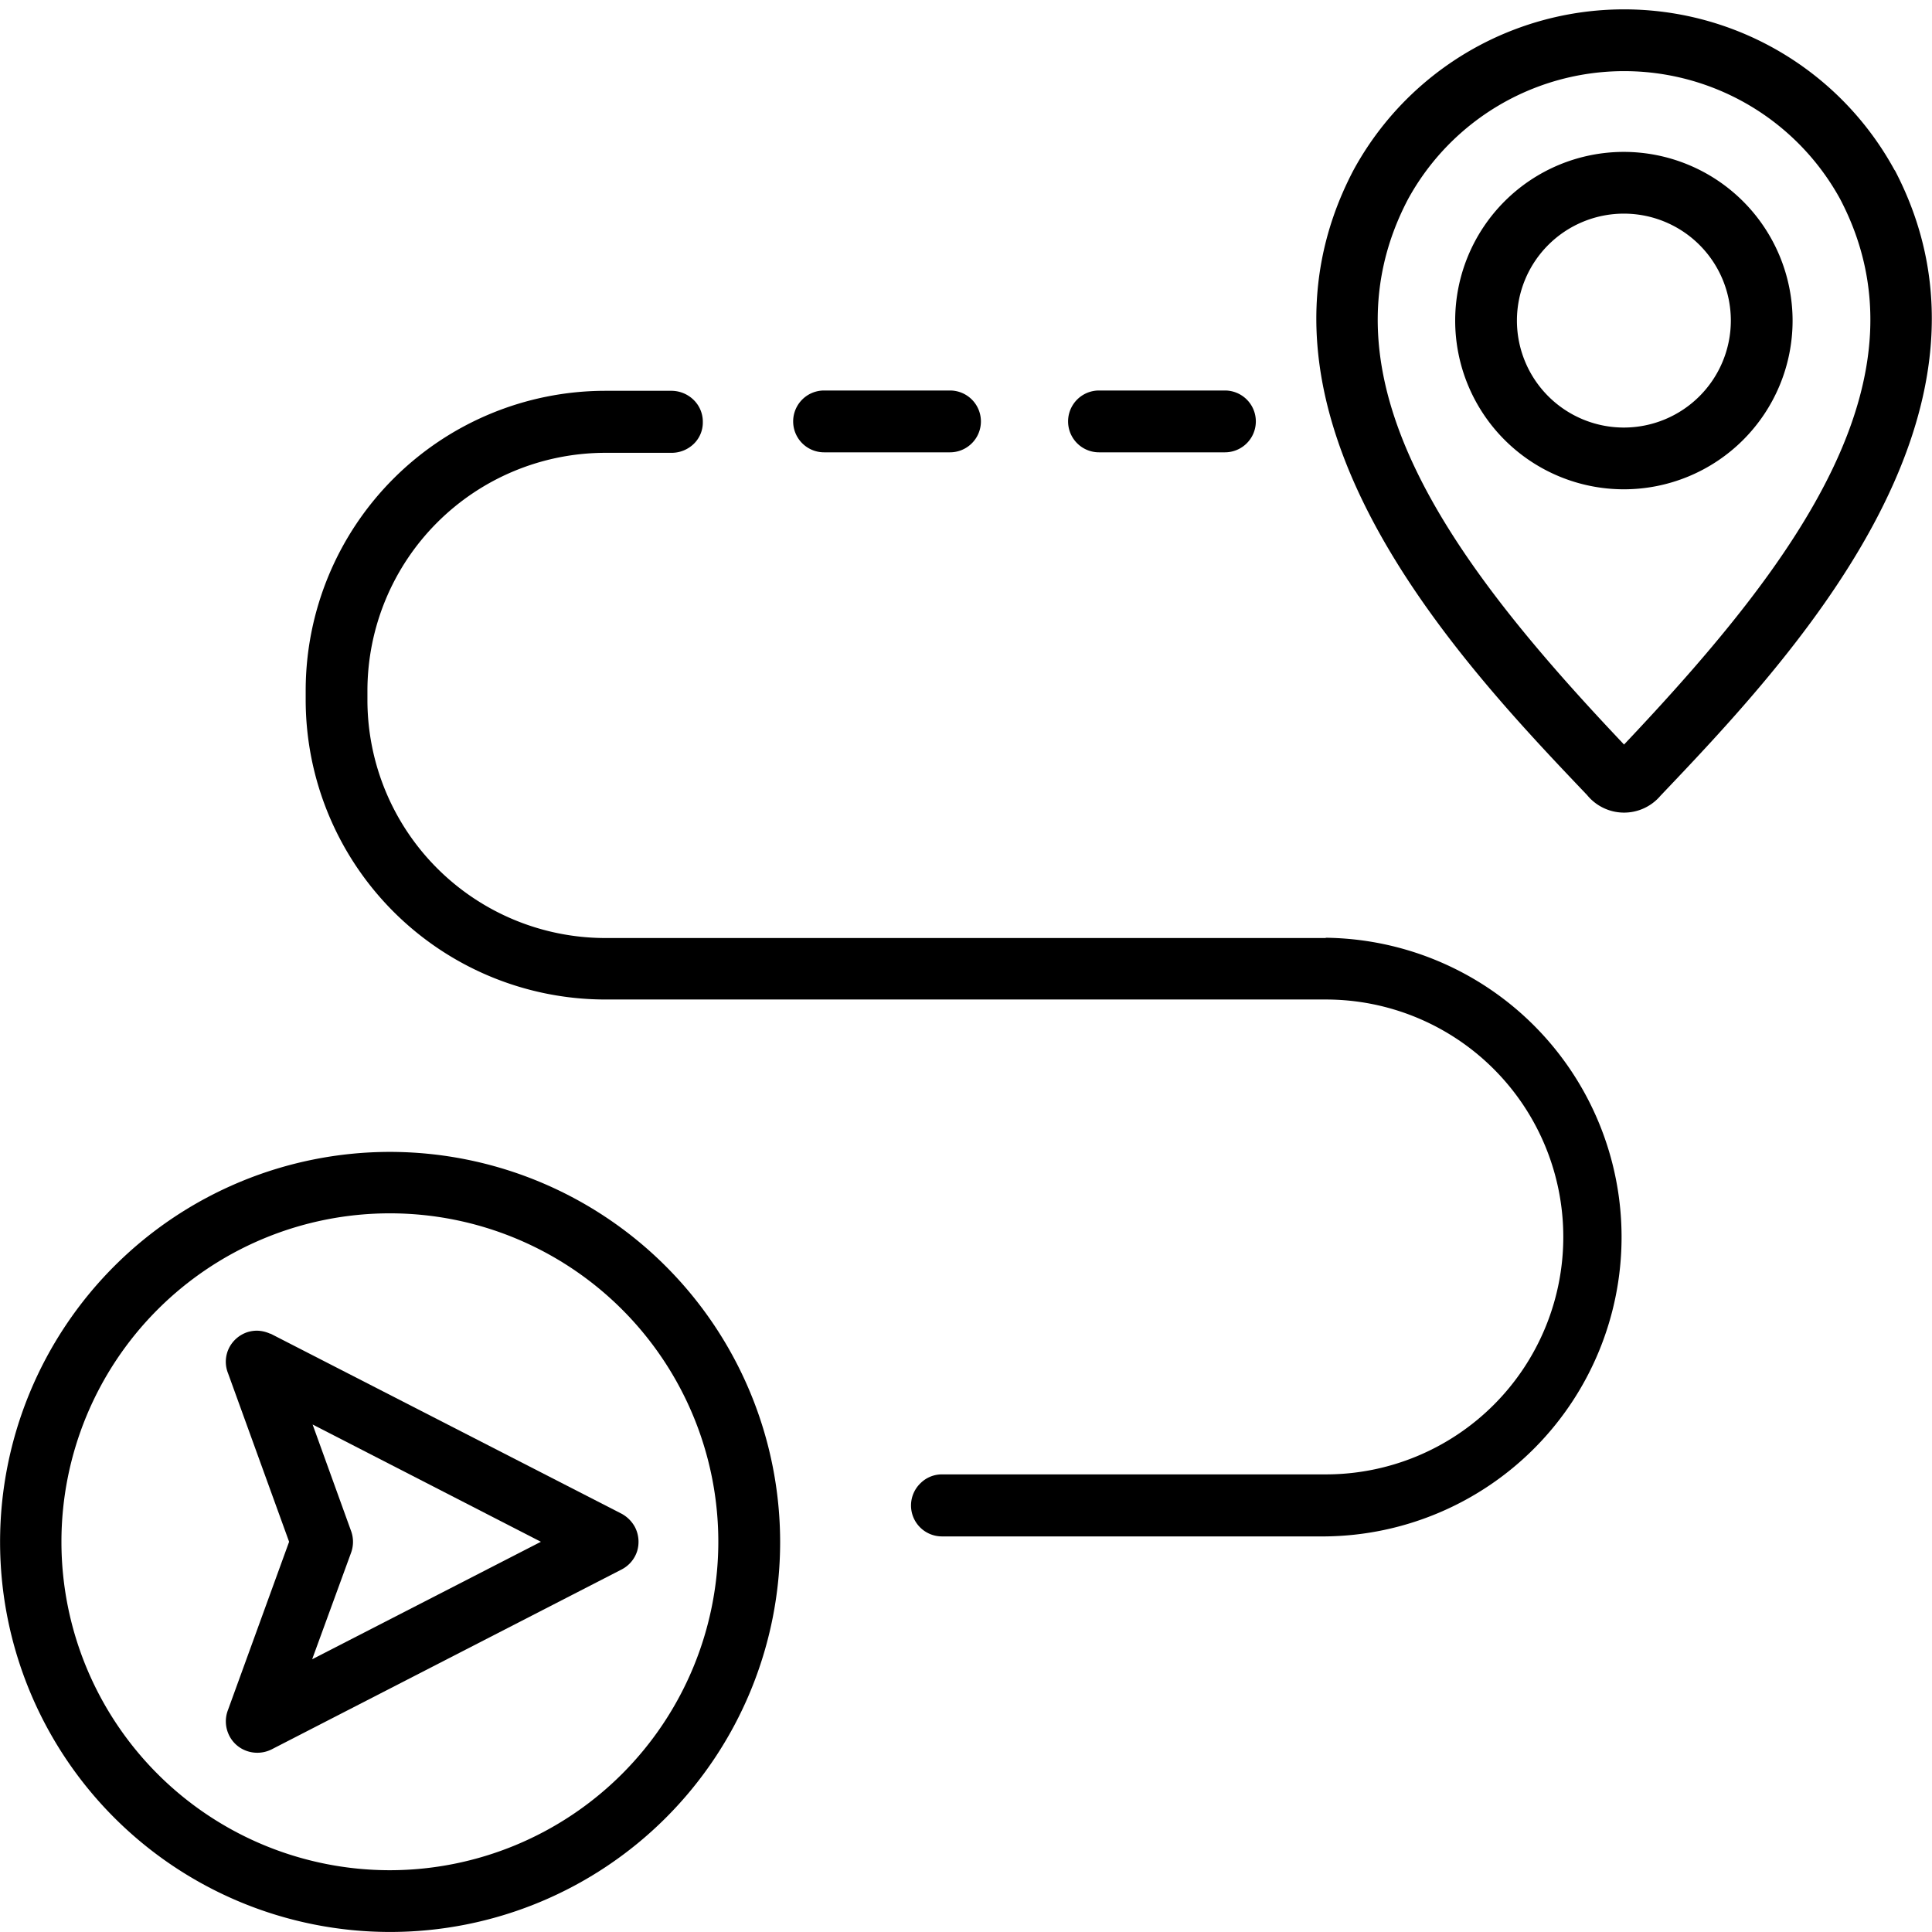 <svg xmlns="http://www.w3.org/2000/svg" width="50" height="50" viewBox="0 0 50 50">
  <g id="Group_19" data-name="Group 19" transform="translate(-264 -99)">
    <rect id="Rectangle_4" data-name="Rectangle 4" width="50" height="50" transform="translate(264 99)" fill="none"/>
    <g id="roboty_sprzatajace_-_3" data-name="roboty sprzatajace - 3" transform="translate(254.19 89.243)">
      <path id="Path_57" data-name="Path 57" d="M20.36,65.061a.859.859,0,0,0-.342-.081.831.831,0,0,0-.249.037.821.821,0,0,0-.473.4.8.8,0,0,0-.031.666l1.58,4.36-1.58,4.348a.814.814,0,0,0,.012.628.8.8,0,0,0,.448.429.828.828,0,0,0,.665-.031l9.062-4.658a.81.81,0,0,0,.4-.473.832.832,0,0,0-.056-.622.854.854,0,0,0-.348-.348L20.36,65.055Zm1.082,8.421,1-2.737a.824.824,0,0,0,0-.6h0l-.989-2.737,5.909,3.035-5.909,3.035Z" transform="translate(-3.553 -20.785)"/>
      <path id="Path_58" data-name="Path 58" d="M19.9,57.54A10.094,10.094,0,1,0,30,67.634,10.105,10.105,0,0,0,19.9,57.54Zm0,18.59a8.5,8.5,0,1,1,8.5-8.5,8.507,8.507,0,0,1-8.5,8.5Z" transform="translate(0 -17.972)"/>
      <path id="Path_59" data-name="Path 59" d="M79.552,14.167h0a7.971,7.971,0,0,0-14.007-.006c-3.321,6.325,2.768,12.732,6.045,16.171a1.235,1.235,0,0,0,1.9.019c3.29-3.458,9.379-9.858,6.064-16.19Zm-6.8,14.641-.205.218-.205-.218c-4.229-4.491-7.806-9.286-5.386-13.895a6.376,6.376,0,0,1,11.183-.006c2.419,4.615-1.157,9.4-5.386,13.9Z" transform="translate(-20.707)"/>
      <path id="Path_60" data-name="Path 60" d="M74.726,15.93A4.366,4.366,0,1,0,79.092,20.3,4.372,4.372,0,0,0,74.726,15.93Zm0,7.134A2.768,2.768,0,1,1,77.494,20.3,2.77,2.77,0,0,1,74.726,23.064Z" transform="translate(-22.89 -2.242)"/>
      <path id="Path_61" data-name="Path 61" d="M48.932,40.032H30.273a6.162,6.162,0,0,1-6.145-6.145V33.62a6.162,6.162,0,0,1,6.145-6.145H32a.825.825,0,0,0,.572-.23.77.77,0,0,0,.236-.566.789.789,0,0,0-.23-.566.827.827,0,0,0-.566-.243H30.273a7.76,7.76,0,0,0-7.743,7.743v.267a7.76,7.76,0,0,0,7.743,7.743H48.932a6.145,6.145,0,0,1,0,12.29H39a.785.785,0,0,0-.56.23.8.8,0,0,0,.547,1.375h9.939a7.747,7.747,0,0,0,0-15.493Z" transform="translate(-4.809 -5.999)"/>
      <path id="Path_62" data-name="Path 62" d="M43.612,27.455h3.259a.8.8,0,1,0,0-1.6H43.612a.8.8,0,0,0,0,1.6Z" transform="translate(-12.475 -5.992)"/>
      <path id="Path_63" data-name="Path 63" d="M55.052,27.455h3.259a.8.8,0,1,0,0-1.6H55.052a.8.8,0,0,0,0,1.6Z" transform="translate(-16.8 -5.992)"/>
    </g>
  </g>
</svg>
